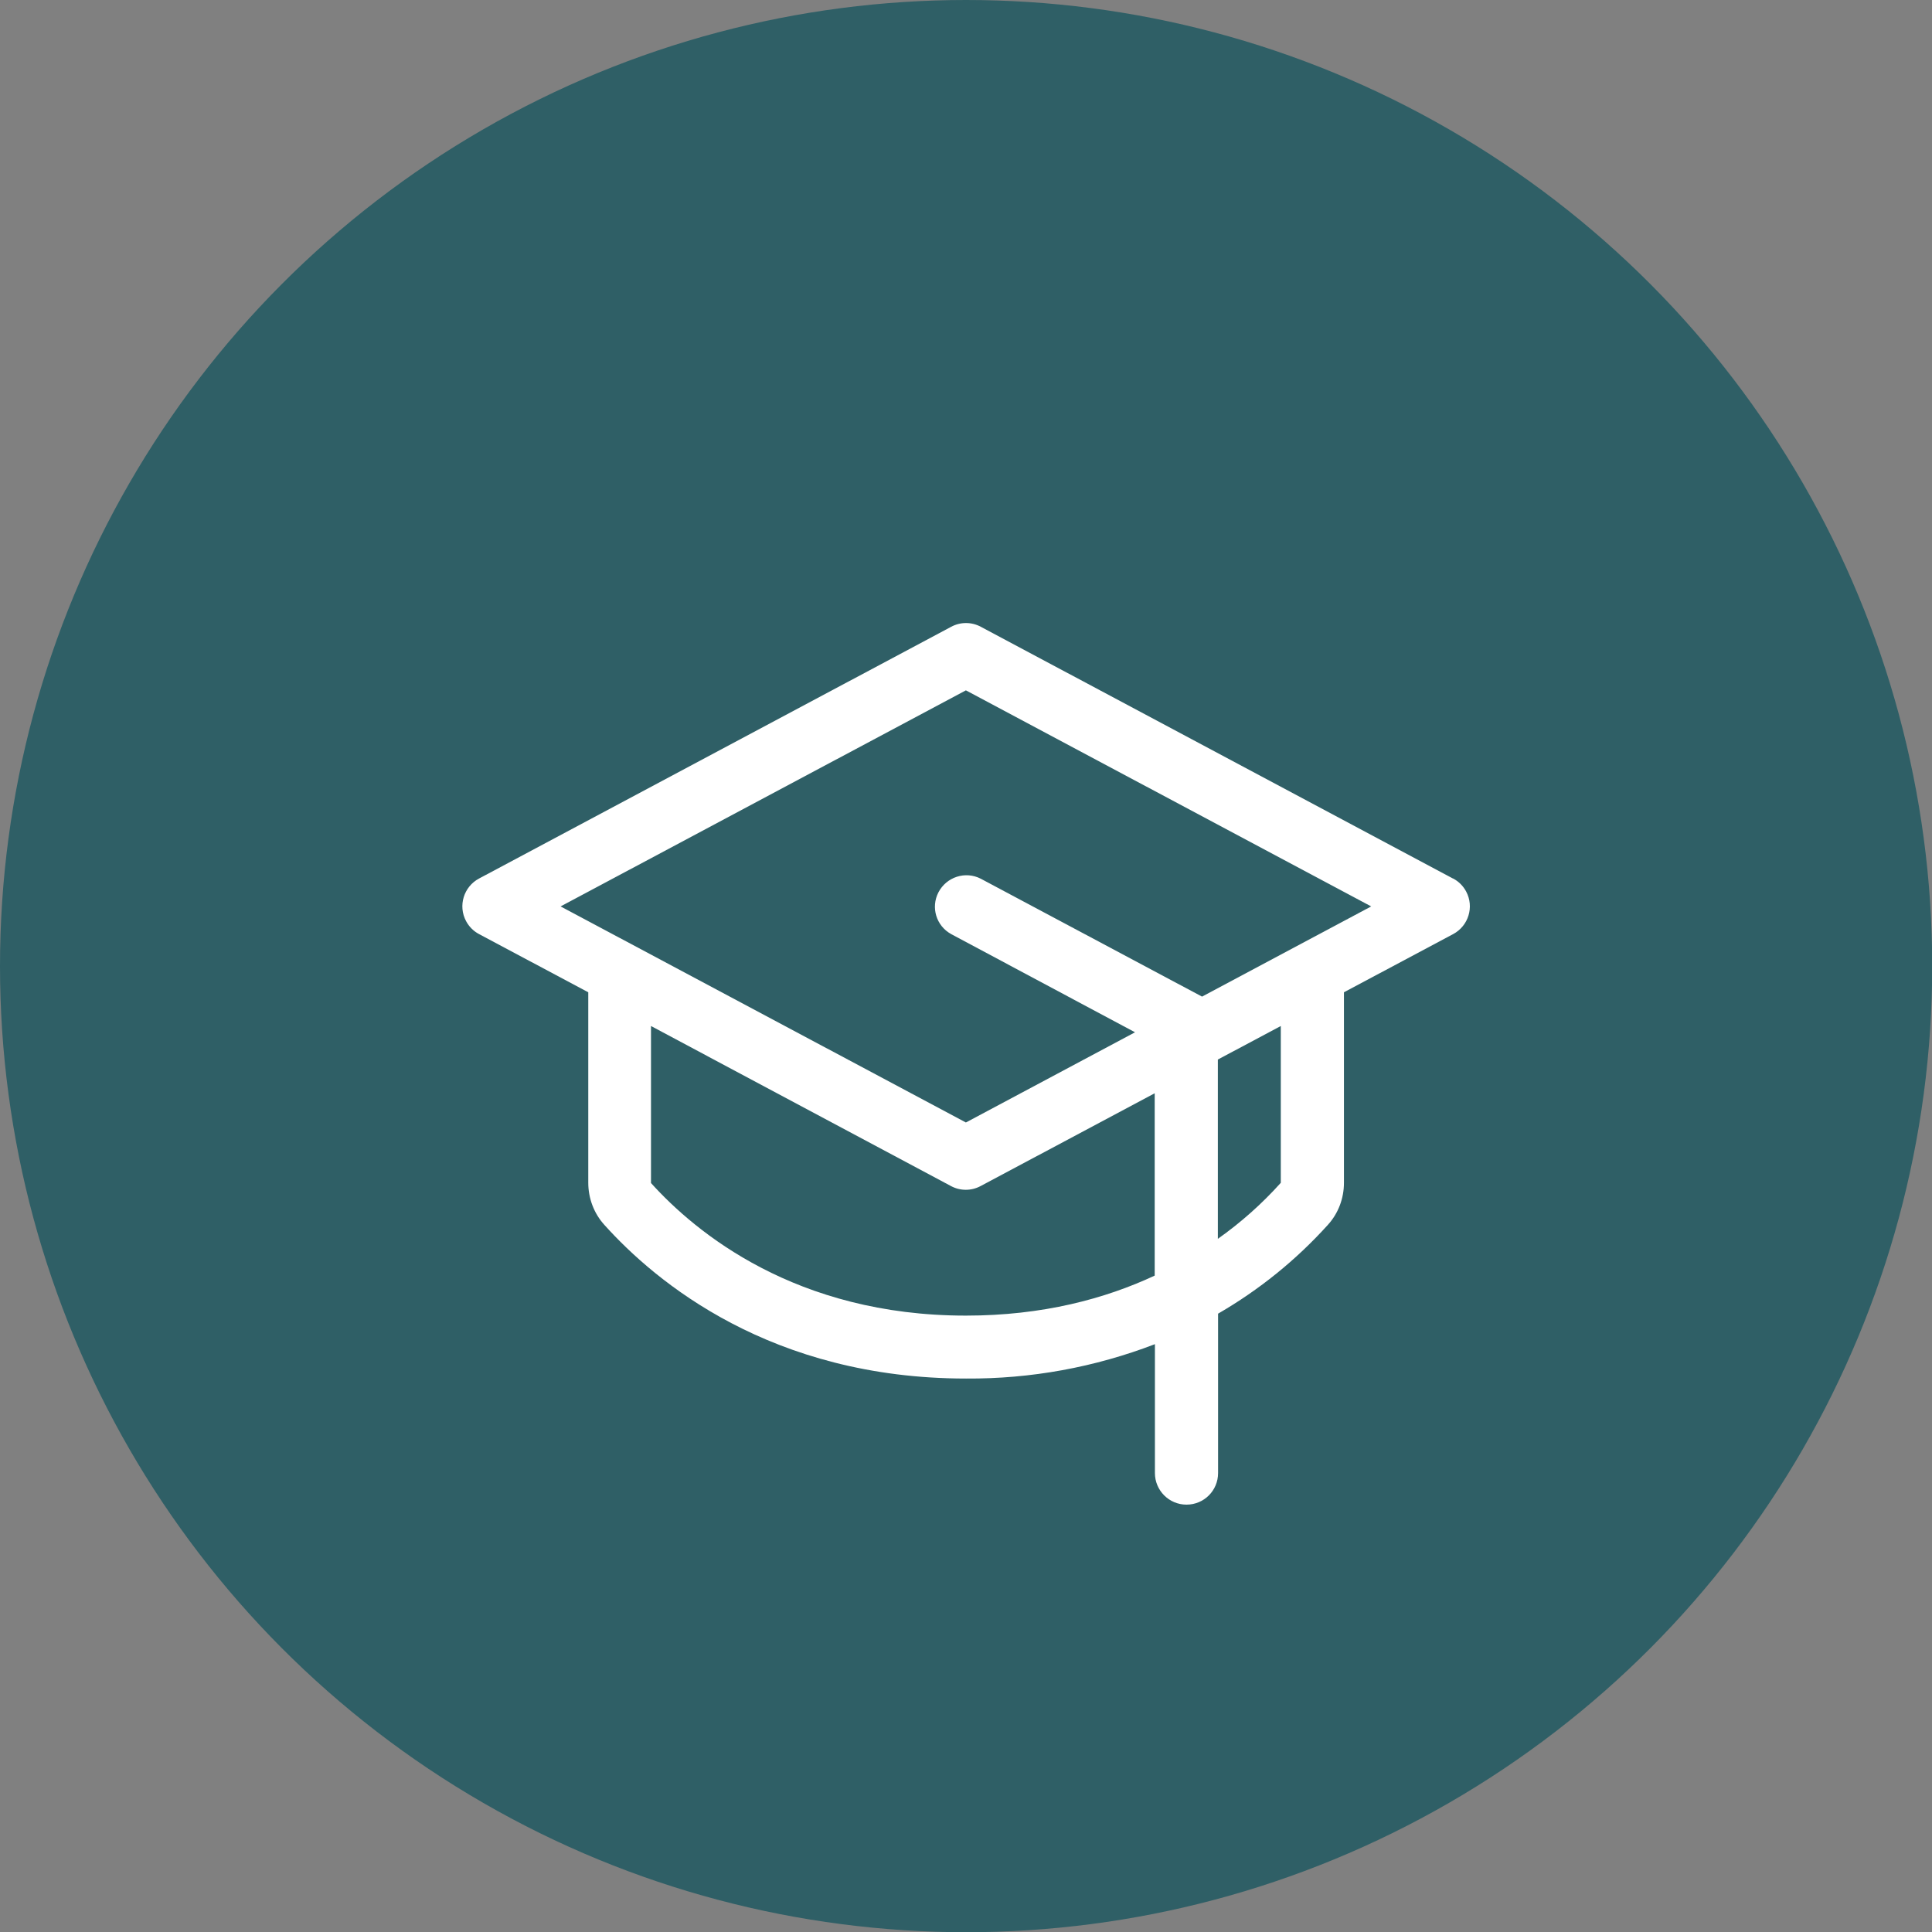 <svg xmlns="http://www.w3.org/2000/svg" id="uuid-20a86eb3-ba97-45dc-85f1-c33f9a64b1f6" data-name="Livello 2" viewBox="0 0 89.33 89.33"><rect x="0" y="0" width="89.33" height="89.33" fill="#808080" stroke="none"/><g id="uuid-a0d391a7-5a65-4f2c-b72f-9c32b6c86bc5" data-name="Livello 1"><circle cx="44.67" cy="44.67" r="44.67" style="fill: #2f5f66;"></circle><path d="m67.18,40.62l-21.83-11.64c-.43-.23-.94-.23-1.37,0l-21.83,11.64c-.71.38-.98,1.26-.6,1.97.14.26.34.46.6.6l5.05,2.69v8.81c0,.71.26,1.41.74,1.94,2.38,2.65,7.72,7.11,16.73,7.11,2.99.02,5.95-.52,8.73-1.59v5.96c0,.8.65,1.46,1.46,1.46s1.46-.65,1.46-1.46v-7.37c1.9-1.1,3.61-2.48,5.08-4.11.48-.53.74-1.22.74-1.94v-8.81l5.05-2.69c.71-.38.98-1.26.6-1.97-.14-.26-.34-.46-.6-.6Zm-22.52,20.21c-7.87,0-12.5-3.85-14.56-6.13v-7.26l13.87,7.4c.43.23.94.23,1.37,0l8.05-4.29v8.43c-2.29,1.07-5.18,1.85-8.73,1.85Zm14.56-6.14c-.87.97-1.85,1.84-2.91,2.59v-8.29l2.91-1.55v7.25Zm-3.64-8.61l-.04-.02-10.19-5.43c-.72-.37-1.59-.08-1.96.63-.36.7-.1,1.55.59,1.93l8.5,4.54-7.82,4.17-18.74-9.99,18.74-9.99,18.74,9.99-7.82,4.17Z" style="fill: #fff;"></path></g></svg>